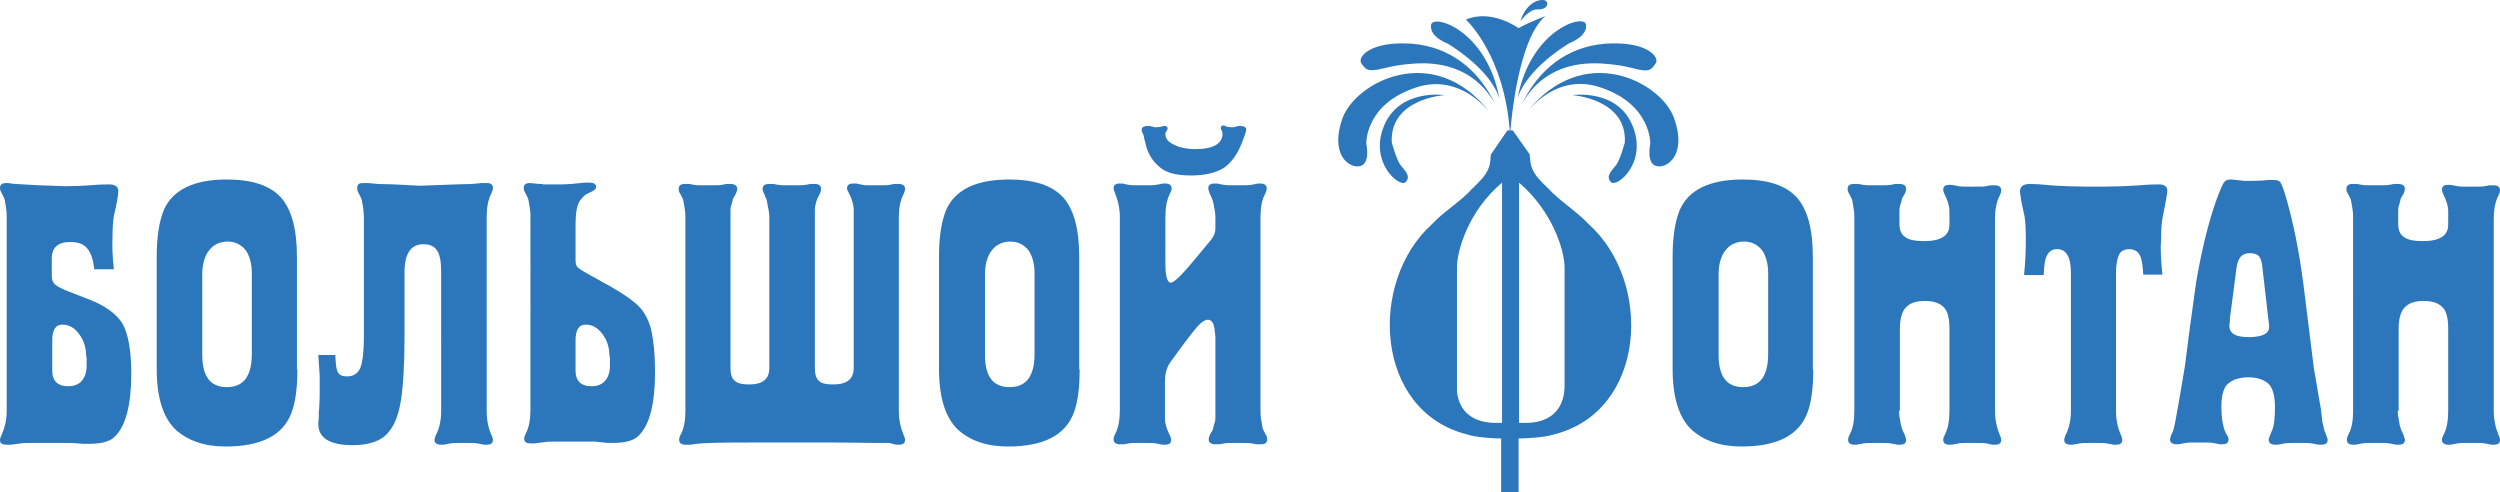 <?xml version="1.0" encoding="UTF-8"?> <!-- Generator: Adobe Illustrator 24.0.0, SVG Export Plug-In . SVG Version: 6.00 Build 0) --> <svg xmlns="http://www.w3.org/2000/svg" xmlns:xlink="http://www.w3.org/1999/xlink" id="Слой_1" x="0px" y="0px" viewBox="0 0 559.9 110.2" style="enable-background:new 0 0 559.9 110.2;" xml:space="preserve"> <style type="text/css"> .st0{fill:#2C76BB;} </style> <g> <g> <g> <g> <path class="st0" d="M25.5,60.3h-4.4c-0.2-2.2-0.8-3.8-1.6-4.7c-0.8-1-2.1-1.4-3.8-1.4c-2.7,0-4.1,1.2-4.1,3.7v3.8 c0,0.9,0.2,1.5,0.7,2c0.5,0.4,1.5,1,3.1,1.6l4.4,1.7c3.9,1.5,6.4,3.4,7.7,5.6c1.2,2.2,1.9,5.9,1.9,11c0,7-1.2,11.7-3.6,14.1 c-1.1,1.2-3.1,1.7-5.9,1.7h-1.2L16,99.2H7.7c-1.7,0-2.7,0-3,0.1l-2.3,0.3h-1c-0.9,0-1.4-0.3-1.4-1c0-0.3,0.1-0.7,0.3-1.1 C1.1,95.8,1.5,94,1.5,92V48.5c0-1-0.1-1.8-0.2-2.3C1.1,45,1,44.3,0.8,44.1l-0.5-1c-0.2-0.3-0.3-0.7-0.3-1c0-0.8,0.5-1.1,1.4-1.1 c0.5,0,0.8,0,1,0.1l1.1,0.1l5.2,0.3l6,0.2c2,0,3.8-0.1,5.4-0.2c1.1-0.1,2.5-0.2,4.3-0.2c1.4,0,2.1,0.5,2.1,1.5 c0,0.8-0.3,2.6-1,5.6c-0.2,1.2-0.3,2.7-0.3,4.7C25.1,55.2,25.2,57.7,25.5,60.3 M19.3,79.9c0-2-0.5-3.7-1.6-5.1 c-1-1.4-2.3-2.1-3.7-2.1c-1.6,0-2.3,1.2-2.3,3.6V83c0,2.3,1.2,3.5,3.6,3.5c1.3,0,2.3-0.4,3-1.2c0.7-0.8,1.1-1.9,1.1-3.3V79.9z"></path> <path class="st0" d="M66.6,82.7c0,4.1-0.4,7.3-1.3,9.7c-1.9,5.1-6.8,7.6-14.8,7.6c-4.7,0-8.5-1.3-11.3-3.9 c-2.7-2.7-4.1-7.1-4.1-13.5V57.5c0-4.3,0.5-7.8,1.6-10.5c2-4.5,6.7-6.8,14.1-6.8c5.6,0,9.6,1.3,12.1,4c2.4,2.7,3.6,7.1,3.6,13.3 V82.7z M56.4,61.3c0-2.3-0.5-4-1.4-5.3c-1-1.2-2.3-1.9-4-1.9c-1.8,0-3.2,0.7-4.2,2c-1,1.3-1.5,3.1-1.5,5.4v18 c0,4.8,1.8,7.2,5.5,7.2c3.8,0,5.6-2.5,5.6-7.5V61.3z"></path> <path class="st0" d="M75.1,79.6c0.1,2,0.2,3.2,0.6,3.8c0.3,0.6,1,0.9,2,0.9c1.4,0,2.4-0.6,3-1.9c0.5-1.3,0.8-3.6,0.8-7V48.6 c0-0.5-0.1-1.3-0.2-2.3c-0.2-1.1-0.3-1.8-0.5-2.1l-0.5-1c-0.2-0.3-0.3-0.7-0.3-1.1c0-0.8,0.4-1.1,1.3-1.1c0.1,0,0.2,0,0.5,0 c0.3,0,0.5,0,0.7,0c1.3,0.1,2,0.2,2.1,0.2l3.8,0.1l5.7,0.3l7.9-0.3l3.7-0.1c0.2,0,0.9-0.1,2.2-0.2c0.2,0,0.4,0,0.7,0 c0.3,0,0.4,0,0.5,0c0.9,0,1.3,0.4,1.3,1.1c0,0.3-0.1,0.7-0.3,1.1c-0.8,1.5-1.1,3.3-1.1,5.4V92c0,2.2,0.4,4,1.1,5.5 c0.2,0.4,0.3,0.8,0.3,1c0,0.8-0.5,1.1-1.4,1.1c-0.5,0-0.8,0-1-0.1l-1.1-0.2c-0.5-0.1-1.5-0.1-3-0.1c-1.5,0-2.5,0-3,0.1l-1.1,0.2 c-0.2,0.1-0.5,0.1-1,0.1c-1,0-1.5-0.4-1.5-1.1c0-0.1,0.1-0.5,0.3-1c0.8-1.5,1.2-3.3,1.2-5.5V60.9c0-2.4-0.3-4-1-4.9 c-0.6-0.9-1.6-1.3-3-1.3c-2.8,0-4.2,2.1-4.2,6.3v14.2c0,6.4-0.3,11.2-0.8,14.4c-0.5,3.2-1.4,5.6-2.8,7.2 c-1.5,1.9-4.2,2.9-8.1,2.9c-5,0-7.6-1.6-7.6-4.7c0-0.1,0-0.3,0-0.5c0-0.2,0.1-0.6,0.1-1c0-0.4,0-0.8,0-1.2 c0.1-0.8,0.2-2.3,0.2-4.7c0-0.5,0-1.2,0-2c0-0.8,0-1.3,0-1.4l-0.2-3l-0.1-1.7H75.1z"></path> <path class="st0" d="M130,41c0.5-0.1,1.2-0.1,2-0.1c1,0,1.5,0.3,1.5,1v0.1c-0.1,0.3-0.3,0.5-0.6,0.7c-0.1,0.1-0.4,0.2-1,0.5 c-0.8,0.3-1.4,0.9-2,1.7c-0.7,1-1,2.8-1,5.6v7.6c0,0.8,0.1,1.4,0.4,1.7c0.3,0.3,1,0.8,2.3,1.5c0.5,0.3,1.2,0.7,2,1.1 c0.8,0.5,1.5,0.9,2.1,1.2c0.6,0.3,1.1,0.6,1.6,0.9c1.9,1.1,3.6,2.2,5,3.4c1.6,1.3,2.7,3.1,3.4,5.4c0.6,2.3,1,5.7,1,10.1 c0,7-1.2,11.7-3.6,14.1c-1.1,1.2-3.1,1.7-5.9,1.7h-1.2l-2.7-0.3h-8.2c-1.7,0-2.7,0-3,0.1l-2.3,0.3h-1c-0.9,0-1.4-0.3-1.4-1 c0-0.3,0.1-0.7,0.3-1.1c0.8-1.5,1.1-3.3,1.1-5.4V48.5c0-1-0.1-1.8-0.2-2.3c-0.2-1.2-0.3-1.9-0.5-2.1l-0.5-1 c-0.2-0.3-0.3-0.7-0.3-1c0-0.8,0.5-1.1,1.4-1.1c0.2,0,0.9,0.1,2.2,0.2c0.1,0,0.3,0,0.4,0c0.2,0,0.3,0.1,0.4,0.1h0.2h1h0.8h2.1 l2.2-0.1L130,41z M136.5,79.9c0-2-0.5-3.7-1.6-5.1c-1-1.4-2.3-2.1-3.7-2.1c-1.6,0-2.3,1.2-2.3,3.6V83c0,2.3,1.2,3.5,3.6,3.5 c1.3,0,2.3-0.4,3-1.2c0.7-0.8,1.1-1.9,1.1-3.3V79.9z"></path> <path class="st0" d="M186.9,99.1h-18.7c-6.8,0-10.8,0.1-12.2,0.3l-1.4,0.2c-0.1,0-0.3,0-0.6,0c-0.3,0-0.4,0-0.5,0 c-0.9,0-1.4-0.4-1.4-1.1c0-0.3,0.1-0.7,0.3-1.1c0.8-1.4,1.1-3.2,1.1-5.4V48.7c0-1-0.1-1.8-0.2-2.3c-0.2-1.2-0.3-1.9-0.5-2.1 l-0.5-1c-0.2-0.2-0.3-0.6-0.3-1c0-0.8,0.5-1.1,1.4-1.1c0.1,0,0.3,0,0.5,0c0.2,0,0.4,0,0.5,0l1.1,0.2c0.3,0.1,1.4,0.1,3.2,0.1 c1.4,0,2.4,0,2.9-0.1l1.1-0.2c0.1,0,0.2,0,0.4,0c0.2,0,0.4,0,0.5,0c1,0,1.5,0.4,1.5,1.1c0,0.3-0.1,0.7-0.3,1.1l-0.6,1l-0.3,1.2 c-0.2,0.5-0.3,1-0.3,1.6v35.2c0,1.4,0.3,2.4,1,2.9c0.6,0.6,1.7,0.8,3.2,0.8c3,0,4.5-1.2,4.5-3.7V48.7c0-0.7-0.1-1.5-0.3-2.3 c-0.2-1.2-0.3-1.9-0.5-2.1l-0.4-1c-0.2-0.3-0.3-0.7-0.3-1c0-0.8,0.5-1.1,1.5-1.1c0.1,0,0.2,0,0.4,0c0.2,0,0.4,0,0.5,0l1.1,0.2 c0.3,0.1,1.4,0.1,3.2,0.1c1.4,0,2.4,0,2.9-0.1l1.1-0.2c0.1,0,0.2,0,0.4,0c0.2,0,0.4,0,0.6,0c0.9,0,1.4,0.4,1.4,1.1 c0,0.3-0.1,0.7-0.3,1.1l-0.5,1c-0.1,0.3-0.3,0.7-0.4,1.2c-0.1,0.3-0.2,0.9-0.2,1.6v35.2c0,1.4,0.3,2.4,0.9,2.9 c0.6,0.6,1.7,0.8,3.2,0.8c3.1,0,4.6-1.2,4.6-3.7V47c0-1.2-0.4-2.4-1.1-3.8c-0.3-0.5-0.4-0.8-0.4-1c0-0.8,0.5-1.1,1.5-1.1 c0.4,0,0.8,0,1,0.1l1,0.2c0.3,0.1,1.3,0.1,3,0.1c1.5,0,2.5,0,3-0.1l1.1-0.2c0.1,0,0.3,0,0.5,0c0.2,0,0.4,0,0.5,0 c0.9,0,1.4,0.4,1.4,1.1c0,0.3-0.1,0.7-0.3,1.1c-0.8,1.5-1.1,3.3-1.1,5.4V92c0,2,0.4,3.8,1.1,5.5c0.2,0.4,0.3,0.8,0.3,1 c0,0.8-0.5,1.1-1.4,1.1c-0.5,0-0.8,0-1-0.1l-1.1-0.3h-2.9L186.9,99.1z"></path> <path class="st0" d="M241.8,82.7c0,4.1-0.4,7.3-1.3,9.7c-1.9,5.1-6.8,7.6-14.8,7.6c-4.7,0-8.5-1.3-11.3-3.9 c-2.7-2.7-4.1-7.1-4.1-13.5V57.5c0-4.3,0.5-7.8,1.6-10.5c2-4.5,6.7-6.8,14.1-6.8c5.6,0,9.6,1.3,12.1,4c2.4,2.7,3.6,7.1,3.6,13.3 V82.7z M231.7,61.3c0-2.3-0.5-4-1.4-5.3c-1-1.2-2.3-1.9-4-1.9c-1.8,0-3.2,0.7-4.2,2c-1,1.3-1.5,3.1-1.5,5.4v18 c0,4.8,1.8,7.2,5.5,7.2c3.8,0,5.6-2.5,5.6-7.5V61.3z"></path> <path class="st0" d="M272.2,75.4l-0.2-1.8c-0.2-1.3-0.7-2-1.5-2c-0.6,0-1.4,0.5-2.3,1.5c-0.9,1-2.9,3.6-6,7.9 c-0.9,1.2-1.3,2.7-1.3,4.6v8.1c0,1.2,0.4,2.4,1.1,3.8c0.2,0.4,0.3,0.8,0.3,1c0,0.8-0.5,1.1-1.4,1.1c-0.4,0-0.8,0-1-0.1l-1.1-0.2 c-0.5-0.1-1.5-0.1-3-0.1c-1.7,0-2.7,0-3,0.1l-1,0.2c-0.1,0-0.3,0-0.5,0c-0.2,0-0.4,0-0.5,0c-0.9,0-1.4-0.4-1.4-1.1 c0-0.3,0.1-0.7,0.3-1.1c0.8-1.5,1.1-3.3,1.1-5.4V48.7c0-2-0.4-3.8-1.1-5.5c-0.2-0.4-0.3-0.8-0.3-1c0-0.8,0.5-1.1,1.4-1.1 c0.5,0,0.8,0,1,0.1l1,0.2c0.5,0.1,1.6,0.1,3.1,0.1c1.5,0,2.5,0,3-0.1l1.1-0.2c0.2-0.1,0.6-0.1,1-0.1c0.9,0,1.4,0.4,1.4,1.1 c0,0.3-0.1,0.6-0.3,1c-0.8,1.5-1.1,3.3-1.1,5.5V59c0,2.8,0.4,4.3,1.2,4.3c0.5,0,1.2-0.6,2.3-1.7c1.1-1.1,3.2-3.6,6.4-7.5 c0.9-1,1.3-2,1.3-2.9v-2.5c0-0.7-0.1-1.5-0.3-2.4c-0.1-0.9-0.4-1.9-1-3c-0.2-0.6-0.3-1-0.3-1.1c0-0.8,0.5-1.1,1.4-1.1 c0.5,0,0.8,0,1,0.1l1.1,0.2c0.5,0.1,1.6,0.1,3.1,0.1c1.4,0,2.4,0,3-0.1l1.1-0.2c0.2-0.1,0.6-0.1,1-0.1c0.9,0,1.4,0.4,1.4,1.1 c0,0.3-0.1,0.7-0.3,1.1c-0.8,1.4-1.1,3.2-1.1,5.4V92c0,1,0.1,1.8,0.2,2.3c0.2,1.2,0.3,1.9,0.5,2.1l0.5,1c0.2,0.2,0.3,0.6,0.3,1 c0,0.8-0.5,1.1-1.4,1.1c-0.1,0-0.3,0-0.5,0c-0.2,0-0.4,0-0.5,0l-1.1-0.2c-0.5-0.1-1.6-0.1-3.1-0.1c-1.5,0-2.5,0-3,0.1l-1.1,0.2 c-0.1,0-0.2,0-0.4,0c-0.2,0-0.4,0-0.5,0c-1,0-1.5-0.4-1.5-1.1c0-0.3,0.1-0.7,0.3-1.1l0.6-1l0.3-1.2c0.2-0.5,0.3-1,0.3-1.6V75.4z M260.6,28.2h0.2c0.5,0,0.7,0.2,0.7,0.7c0,0.1-0.1,0.2-0.2,0.4c-0.2,0.2-0.3,0.5-0.3,0.7c0,1,0.6,1.8,1.9,2.4 c1.2,0.6,2.8,1,4.8,1c4,0,6.1-1.2,6.1-3.5c0-0.2-0.1-0.5-0.2-0.7c-0.1-0.1-0.2-0.3-0.2-0.4c0-0.5,0.2-0.7,0.6-0.7h0.2l0.3,0.2 c0.3,0.1,0.8,0.2,1.5,0.2c0.3,0,0.5,0,0.6-0.1l0.5-0.1c0.1-0.1,0.3-0.1,0.6-0.1c0.9,0,1.4,0.3,1.4,0.8c0,0.4-0.3,1.3-0.9,2.8 c-1,2.7-2.4,4.6-4.1,5.8c-1.8,1.1-4.2,1.7-7.4,1.7c-3.2,0-5.6-0.6-7-1.9c-1.6-1.3-2.6-3-3.1-5c-0.1-0.3-0.1-0.6-0.2-0.9 c-0.1-0.3-0.2-0.5-0.2-0.7v-0.3l-0.4-0.9l-0.1-0.3V29c0-0.5,0.5-0.8,1.5-0.8c0.3,0,0.5,0,0.6,0.1l0.5,0.1 c0.1,0.1,0.2,0.1,0.5,0.1c0.8,0,1.2-0.1,1.5-0.2L260.6,28.2z"></path> <path class="st0" d="M406.1,82.7c0,4.1-0.4,7.3-1.3,9.7c-1.9,5.1-6.8,7.6-14.8,7.6c-4.7,0-8.5-1.3-11.3-3.9 c-2.7-2.7-4.1-7.1-4.1-13.5V57.5c0-4.3,0.5-7.8,1.6-10.5c2-4.5,6.7-6.8,14.1-6.8c5.6,0,9.6,1.3,12.1,4c2.4,2.7,3.6,7.1,3.6,13.3 V82.7z M396,61.3c0-2.3-0.5-4-1.4-5.3c-1-1.2-2.3-1.9-4-1.9c-1.8,0-3.2,0.7-4.2,2c-1,1.3-1.5,3.1-1.5,5.4v18 c0,4.8,1.8,7.2,5.5,7.2c3.8,0,5.6-2.5,5.6-7.5V61.3z"></path> <path class="st0" d="M425.3,92c0,0.7,0.1,1.5,0.3,2.4c0.1,0.9,0.4,1.9,1,3c0.2,0.6,0.3,1,0.3,1.1c0,0.8-0.5,1.1-1.4,1.1 c-0.5,0-0.8,0-1-0.1l-1.1-0.2c-0.5-0.1-1.5-0.1-3-0.1c-1.5,0-2.5,0-3,0.1l-1.1,0.2c-0.2,0.1-0.6,0.1-1,0.1 c-0.9,0-1.4-0.4-1.4-1.1c0-0.3,0.1-0.7,0.3-1.1c0.8-1.4,1.1-3.2,1.1-5.4V48.7c0-1-0.1-1.8-0.2-2.3c-0.2-1.2-0.3-1.9-0.5-2.1 l-0.5-1c-0.2-0.2-0.3-0.6-0.3-1c0-0.8,0.5-1.1,1.4-1.1c0.1,0,0.3,0,0.5,0c0.2,0,0.4,0,0.5,0l1.1,0.2c0.3,0.1,1.4,0.1,3.2,0.1 c1.4,0,2.4,0,2.9-0.1l1.1-0.2c0.1,0,0.2,0,0.4,0c0.2,0,0.4,0,0.5,0c1,0,1.5,0.4,1.5,1.1c0,0.3-0.1,0.7-0.3,1.1l-0.6,1l-0.3,1.2 c-0.2,0.5-0.3,1-0.3,1.6v3c0,1.3,0.4,2.3,1.3,2.9c0.8,0.6,2.2,0.9,4.2,0.9c3.8,0,5.7-1.2,5.7-3.7v-3c0-1.2-0.4-2.4-1.1-3.8 c-0.2-0.4-0.3-0.8-0.3-1c0-0.8,0.5-1.1,1.4-1.1c0.4,0,0.8,0,1,0.1l1.1,0.2c0.5,0.1,1.5,0.1,3,0.1c1.8,0,2.8,0,3.1-0.1l1-0.2 c0.1,0,0.3,0,0.5,0c0.2,0,0.4,0,0.5,0c0.9,0,1.4,0.4,1.4,1.1c0,0.3-0.1,0.7-0.3,1.1c-0.8,1.5-1.1,3.3-1.1,5.4V92 c0,2,0.4,3.8,1.1,5.5c0.2,0.4,0.3,0.8,0.3,1c0,0.8-0.5,1.1-1.4,1.1c-0.5,0-0.8,0-1-0.1l-1-0.2c-0.5-0.1-1.6-0.1-3.2-0.1 c-1.4,0-2.4,0-2.9,0.1l-1.1,0.2c-0.2,0.1-0.6,0.1-1,0.1c-0.9,0-1.4-0.4-1.4-1.1c0-0.3,0.1-0.6,0.3-1c0.8-1.5,1.1-3.3,1.1-5.5 V73.6c0-2.3-0.4-3.9-1.2-4.7c-0.9-1-2.3-1.5-4.3-1.5c-2,0-3.4,0.5-4.3,1.5c-0.9,1-1.3,2.6-1.3,4.8V92z"></path> <path class="st0" d="M484.3,61.5h-4.3c-0.1-1.9-0.3-3.1-0.5-3.7c-0.4-1.3-1.3-2-2.6-2c-1.1,0-1.9,0.4-2.3,1.2 c-0.4,0.8-0.7,2.2-0.7,4.1V92c0,2.1,0.4,3.9,1.1,5.4c0.2,0.4,0.3,0.8,0.3,1.1c0,0.8-0.5,1.1-1.4,1.1c-0.5,0-0.8,0-1-0.1 l-1.1-0.2c-0.5-0.1-1.5-0.1-3-0.1c-1.5,0-2.5,0-3,0.1l-1.1,0.2c-0.2,0.1-0.6,0.1-1,0.1c-0.9,0-1.4-0.4-1.4-1.1 c0-0.2,0.1-0.6,0.3-1.1c0.1-0.1,0.1-0.2,0.2-0.4c0.1-0.1,0.2-0.3,0.2-0.5l0.1-0.2c0.5-1.3,0.7-2.7,0.7-4.3V61.1 c0-3.5-1-5.3-3.1-5.3c-1,0-1.7,0.4-2.2,1.3c-0.5,0.8-0.7,2.3-0.8,4.5h-4.4c0.3-2.8,0.4-5.5,0.4-8.1c0-2.4-0.1-4.1-0.3-5.1 c-0.7-3.1-1-4.9-1-5.6c0-1.1,0.8-1.6,2.3-1.6h0.1c1,0,2.5,0.1,4.4,0.3c2.8,0.2,6.1,0.3,10.1,0.3c3.8,0,7.1-0.1,9.8-0.3 c1.2-0.1,2.6-0.2,4.4-0.2c1.3,0,1.9,0.5,1.9,1.5c0,0.3-0.3,2.2-1,5.6c-0.3,1.3-0.4,3.1-0.4,5.3C483.8,56,484,58.7,484.3,61.5"></path> <path class="st0" d="M519.8,91.7l0.3,2.7l0.5,2.1l0.4,1c0.2,0.5,0.3,0.8,0.3,1c0,0.8-0.5,1.1-1.5,1.1c-0.5,0-0.8,0-1-0.1 l-1.1-0.2c-0.5-0.1-1.5-0.1-3-0.1c-1.6,0-2.6,0-3,0.1l-1.1,0.2c-0.2,0.1-0.5,0.1-1,0.1c-1,0-1.5-0.4-1.5-1.1 c0-0.3,0.1-0.6,0.3-1l0.4-1c0.5-1,0.7-2.8,0.7-5.3c0-2.5-0.5-4.3-1.4-5.2c-1.1-1-2.6-1.5-4.6-1.5c-1.1,0-2.1,0.2-3,0.5 c-1.1,0.5-1.9,1.1-2.3,2c-0.4,0.8-0.7,2.2-0.7,3.9c0,3,0.4,5.1,1.2,6.5c0.3,0.3,0.4,0.7,0.4,1c0,0.8-0.5,1.1-1.4,1.1 c-0.5,0-0.8,0-1-0.1l-1.1-0.2c-0.5-0.1-1.5-0.1-3-0.1c-1.6,0-2.6,0-3.1,0.1l-1.1,0.2c-0.2,0.1-0.5,0.1-1,0.1 c-0.9,0-1.4-0.4-1.4-1.1c0-0.2,0.1-0.5,0.3-1.1c0.3-0.5,0.4-0.8,0.4-0.9c0.2-0.5,0.3-1.2,0.5-2.1l0.7-3.9 c0.2-1.2,0.7-3.9,1.4-8.2c0.7-5.5,1.5-11.7,2.5-18.7c1.4-8.4,3.2-15.2,5.1-20.1c0.6-1.5,1-2.4,1.3-2.7c0.3-0.3,0.7-0.5,1.3-0.5 h0.3l2.8,0.3h1.8c1.7,0,3-0.1,3.7-0.2h1.1c0.8,0,1.4,0.2,1.6,0.7c0.2,0.3,0.5,1,0.9,2.3c1.8,6,3.2,12.8,4.2,20.6l2.3,18.5 L519.8,91.7z M508,71.3L506.7,60c-0.1-1.3-0.4-2.2-0.8-2.6c-0.4-0.5-1.1-0.7-2.1-0.7c-1.7,0-2.6,1.1-2.9,3.2l-1.5,11.5 c0,0.2,0,0.5,0,0.7c0,0.2-0.1,0.4-0.1,0.5v0.2v0.2c0,1.7,1.4,2.5,4.3,2.5c3.1,0,4.6-0.8,4.6-2.3v-0.2L508,71.3z"></path> <path class="st0" d="M537,92c0,0.7,0.1,1.5,0.3,2.4c0.1,0.9,0.4,1.9,1,3c0.2,0.6,0.3,1,0.3,1.1c0,0.8-0.5,1.1-1.4,1.1 c-0.5,0-0.8,0-1-0.1l-1.1-0.2c-0.5-0.1-1.5-0.1-3-0.1c-1.5,0-2.5,0-3,0.1l-1.1,0.2c-0.2,0.1-0.6,0.1-1,0.1 c-0.9,0-1.4-0.4-1.4-1.1c0-0.3,0.1-0.7,0.3-1.1c0.8-1.4,1.1-3.2,1.1-5.4V48.7c0-1-0.1-1.8-0.2-2.3c-0.2-1.2-0.3-1.9-0.5-2.1 l-0.5-1c-0.2-0.2-0.3-0.6-0.3-1c0-0.8,0.5-1.1,1.4-1.1c0.1,0,0.3,0,0.5,0c0.2,0,0.4,0,0.5,0l1.1,0.2c0.3,0.1,1.4,0.1,3.2,0.1 c1.4,0,2.4,0,2.9-0.1l1.1-0.2c0.1,0,0.2,0,0.4,0c0.2,0,0.4,0,0.5,0c1,0,1.5,0.4,1.5,1.1c0,0.3-0.1,0.7-0.3,1.1l-0.6,1l-0.3,1.2 c-0.2,0.5-0.3,1-0.3,1.6v3c0,1.3,0.4,2.3,1.3,2.9c0.8,0.6,2.2,0.9,4.2,0.9c3.8,0,5.7-1.2,5.7-3.7v-3c0-1.2-0.4-2.4-1.1-3.8 c-0.2-0.4-0.3-0.8-0.3-1c0-0.8,0.5-1.1,1.4-1.1c0.4,0,0.8,0,1,0.1l1.1,0.2c0.5,0.1,1.5,0.1,3,0.1c1.8,0,2.8,0,3.1-0.1l1-0.2 c0.1,0,0.3,0,0.5,0c0.2,0,0.4,0,0.5,0c0.9,0,1.4,0.4,1.4,1.1c0,0.3-0.1,0.7-0.3,1.1c-0.8,1.5-1.1,3.3-1.1,5.4V92 c0,2,0.4,3.8,1.1,5.5c0.2,0.4,0.3,0.8,0.3,1c0,0.8-0.5,1.1-1.4,1.1c-0.5,0-0.8,0-1-0.1l-1-0.2c-0.5-0.1-1.6-0.1-3.2-0.1 c-1.4,0-2.4,0-2.9,0.1l-1.1,0.2c-0.2,0.1-0.6,0.1-1,0.1c-0.9,0-1.4-0.4-1.4-1.1c0-0.3,0.1-0.6,0.3-1c0.8-1.5,1.1-3.3,1.1-5.5 V73.6c0-2.3-0.4-3.9-1.2-4.7c-0.9-1-2.3-1.5-4.3-1.5c-2,0-3.4,0.5-4.3,1.5c-0.9,1-1.3,2.6-1.3,4.8V92z"></path> </g> <g> <path class="st0" d="M323.5,21.3c0,0-12.3,0.8-11.8,10.6c0,0,1,3.7,1.9,5c1,1.3,2.5,2.5,1.2,3.9c-1.3,1.3-8.3-4.4-4.8-12.7 C313.5,19.8,323.5,21.3,323.5,21.3"></path> <path class="st0" d="M340.1,6.3c0,0-6.1-4.4-11.8-1.9c0,0,8.8,7.9,9.9,25.8c0,0,1.3-21,7.9-26.6C346.2,3.6,342.8,4.8,340.1,6.3"></path> <path class="st0" d="M340.5,4.8c0,0,1.9-2.8,3.9-2.7c2,0.1,2.6-1.3,1.8-1.9C345.4-0.4,341.9,0.1,340.5,4.8"></path> <path class="st0" d="M300.7,26.4c-3,8.2,1.5,11.4,3.9,10.8c2.4-0.6,1.4-5,1.4-5s-0.4-8.8,11.1-12.6c8.2-2.7,14,2.5,16.6,5.6 C321,9,303.6,18.5,300.7,26.4"></path> <path class="st0" d="M316.3,9.8c-9.4-0.7-12.4,3-11.4,4.4c1,1.4,1.3,2,5,1.1c3.7-1,7.7-1.1,7.7-1.1c10.5-0.4,15.4,5.5,17.4,9.4 C331.2,15.5,324.7,10.5,316.3,9.8"></path> <path class="st0" d="M320.5,5.6c-0.4,2.7,3.8,4.2,3.8,4.2c7.9,5,10.6,9.5,11.5,12.2C332.9,6.6,320.8,3,320.5,5.6"></path> <path class="st0" d="M352.1,21.3c0,0,12.3,0.8,11.8,10.6c0,0-1,3.7-1.9,5c-1,1.3-2.5,2.5-1.2,3.9c1.3,1.3,8.3-4.4,4.8-12.7 C362.2,19.8,352.1,21.3,352.1,21.3"></path> <path class="st0" d="M341.9,25.2c2.6-3.2,8.4-8.4,16.6-5.6c11.4,3.8,11.1,12.6,11.1,12.6s-1,4.4,1.4,5c2.4,0.6,6.9-2.6,3.9-10.8 C372.1,18.5,354.7,9,341.9,25.2"></path> <path class="st0" d="M340.7,23.6c2-3.9,6.8-9.8,17.4-9.4c0,0,4,0.1,7.7,1.1c3.7,1,4,0.3,5-1.1c1-1.4-2-5.1-11.4-4.4 C351,10.5,344.5,15.5,340.7,23.6"></path> <path class="st0" d="M339.9,21.9c0.9-2.7,3.6-7.2,11.5-12.2c0,0,4.2-1.5,3.8-4.2C354.8,3,342.8,6.6,339.9,21.9"></path> </g> </g> </g> <path class="st0" d="M355.8,50.2c-2.9-3-5-4.1-8.2-7.1c-2-2.2-4.8-4-4.9-7.5c-0.1-0.4-0.1-0.7-0.1-1l-3.8-5.4h-0.6h0h-0.6l-3.7,5.4 c0,0.3-0.1,0.7-0.1,1c-0.1,3.5-2.9,5.3-4.9,7.5c-3.1,3-5.3,4.1-8.2,7.1c-14.3,12.9-12.9,41.9,7.9,47.1c2,0.7,6.2,0.9,7.6,0.9v12 h3.9v-12c1.4,0,5.9-0.2,7.9-0.9C368.8,92.1,370.2,63.1,355.8,50.2z M336.4,94.7c-0.1,0-1.9,0-2,0c-8.6-0.4-8.1-7.8-8.1-7.8V59.9 c0-3.7,2.5-12.6,10.1-19V94.7z M342.3,94.7c-0.1,0-2,0-2.1,0V40.9c7.5,6.4,10.2,15.2,10.2,19v26.9 C350.3,86.9,350.8,94.3,342.3,94.7z"></path> </g> </svg> 